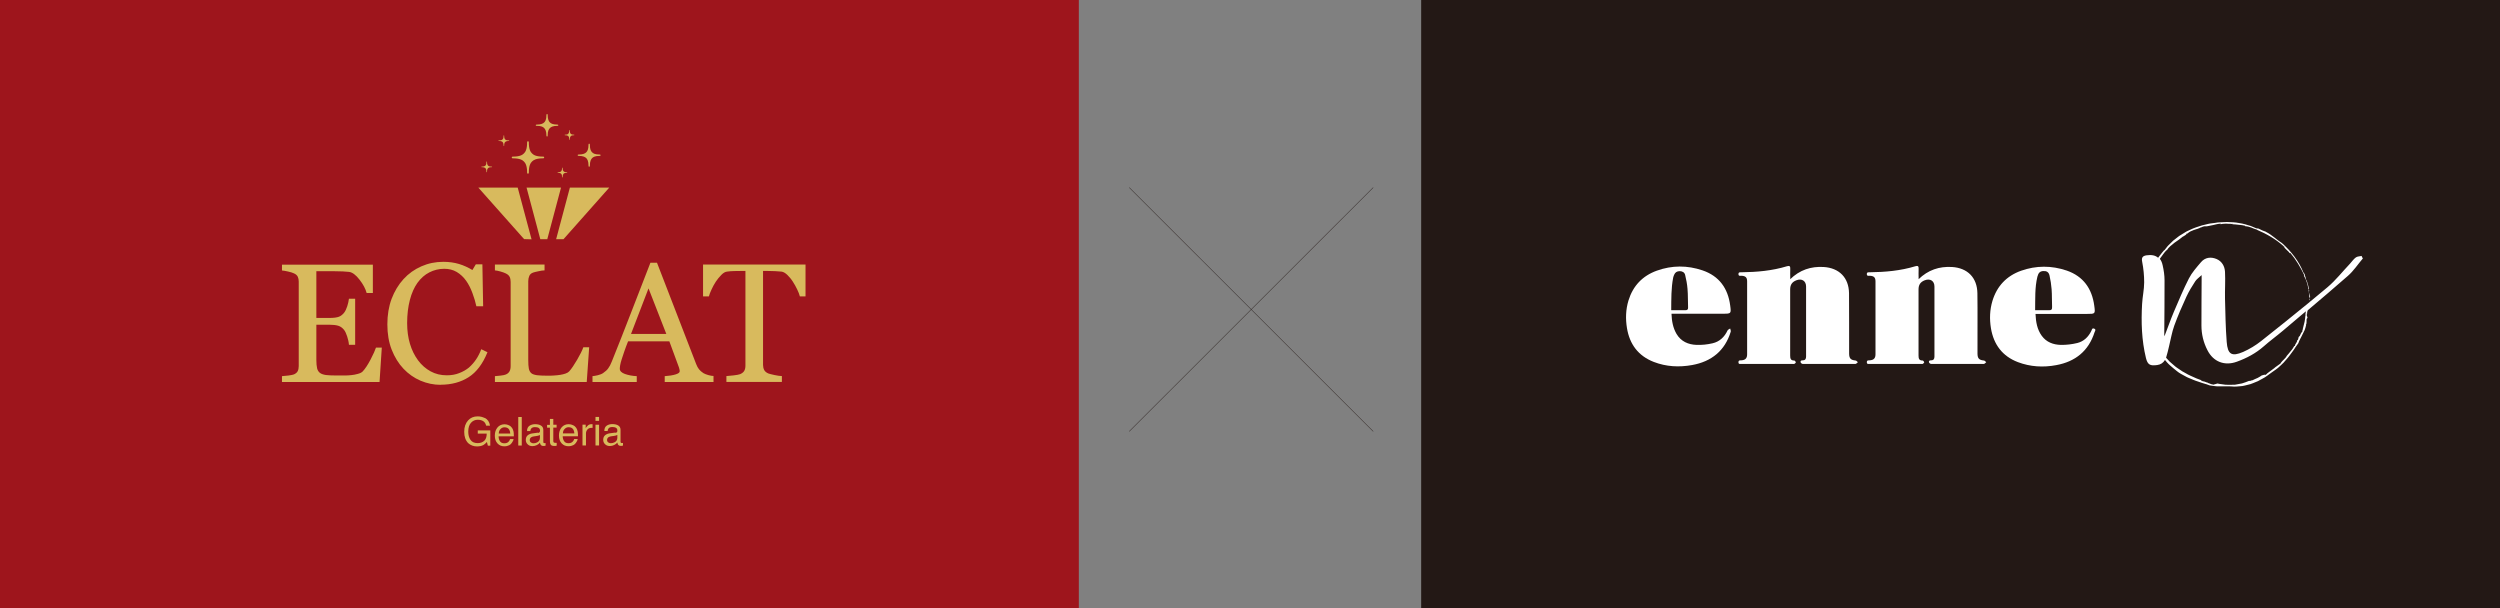 <?xml version="1.0" encoding="UTF-8"?>
<svg id="_レイヤー_2" data-name="レイヤー 2" xmlns="http://www.w3.org/2000/svg" viewBox="0 0 265.45 64.6">
  <rect x="0" y="0" width="265.45" height="64.6" fill="#808080" stroke="none"/>
  <defs>
    <style>
      .cls-1 {
        fill: #fff;
      }

      .cls-2 {
        fill: #9e151c;
      }

      .cls-3 {
        fill: #d8ba5d;
      }

      .cls-4, .cls-5 {
        fill: #231815;
      }

      .cls-5 {
        stroke: #231815;
        stroke-linecap: round;
        stroke-width: .04px;
      }
    </style>
  </defs>
  <g id="design">
    <g>
      <rect class="cls-2" width="114.55" height="64.6"/>
      <rect class="cls-4" x="150.9" width="114.55" height="64.6"/>
      <g>
        <g>
          <polygon class="cls-3" points="55.91 19.92 57.37 25.4 58.11 25.4 59.57 19.92 55.91 19.92"/>
          <polygon class="cls-3" points="50.79 19.92 55.65 25.39 56.44 25.41 54.97 19.92 50.79 19.92"/>
          <polygon class="cls-3" points="59.83 25.4 64.69 19.92 60.51 19.92 59.05 25.4 59.83 25.4"/>
          <path class="cls-3" d="m57.67,16.63c-.77,0-1.03-.19-1.18-.34-.15-.15-.34-.41-.34-1.18,0-.03,0-.11-.09-.11s-.09.08-.09.11c0,.77-.19,1.03-.34,1.18-.15.15-.41.34-1.18.34-.03,0-.11,0-.11.09s.08.09.11.09c.77,0,1.03.19,1.18.34.15.15.34.42.34,1.18,0,.03,0,.11.09.11s.09-.08.09-.11c0-.77.19-1.03.34-1.18.15-.15.42-.34,1.18-.34.03,0,.11,0,.11-.09s-.08-.09-.11-.09Z"/>
          <path class="cls-3" d="m56.97,13.36c.53,0,.71.13.81.24.1.1.24.29.24.81,0,.02,0,.08.07.08s.06-.06.06-.08c0-.53.13-.71.24-.81.1-.1.28-.24.81-.24.02,0,.08,0,.08-.06s-.06-.07-.08-.07c-.53,0-.71-.13-.81-.23-.1-.1-.24-.29-.24-.81,0-.02,0-.08-.06-.08s-.07.06-.07.08c0,.53-.13.71-.24.81-.1.1-.29.23-.81.23-.02,0-.08,0-.08.07s.06.06.08.06Z"/>
          <path class="cls-3" d="m62.63,17.62c0-.54.14-.72.24-.83.1-.1.29-.24.82-.24.02,0,.08,0,.08-.07s-.06-.07-.08-.07c-.54,0-.72-.13-.82-.24-.11-.1-.24-.29-.24-.83,0-.02,0-.08-.07-.08s-.07.06-.07.08c0,.54-.13.72-.24.83-.1.1-.29.24-.83.24-.02,0-.08,0-.08.07s.06.07.08.07c.54,0,.72.14.83.24.1.1.24.29.24.83,0,.02,0,.08.07.08s.07-.06.07-.08Z"/>
          <path class="cls-3" d="m53.53,15.47c0-.26.06-.34.11-.39.05-.05.14-.11.39-.11.01,0,.04,0,.04-.03s-.03-.03-.04-.03c-.26,0-.35-.06-.39-.11-.05-.05-.11-.14-.11-.39,0-.01,0-.04-.03-.04s-.03.03-.03.04c0,.26-.06.34-.11.39-.05.05-.14.11-.4.11,0,0-.04,0-.04.03s.03.03.04.03c.26,0,.35.06.4.11.05.05.11.14.11.39,0,0,0,.04.03.04s.03-.03.03-.04Z"/>
          <path class="cls-3" d="m51.71,18.25c0-.26.06-.35.11-.39.05-.05.14-.11.39-.11,0,0,.04,0,.04-.03s-.03-.03-.04-.03c-.26,0-.34-.06-.39-.11-.05-.05-.11-.14-.11-.39,0-.01,0-.04-.03-.04s-.03.03-.03.04c0,.26-.06.34-.11.39-.05.05-.14.11-.39.11-.01,0-.04,0-.04.03s.03.03.04.03c.25,0,.34.06.39.11.05.05.11.14.11.39,0,0,0,.04.03.04s.03-.03.03-.04Z"/>
          <path class="cls-3" d="m59.74,18.81c0-.23.06-.31.1-.36.05-.05.13-.1.36-.1,0,0,.03,0,.03-.03s-.02-.03-.03-.03c-.23,0-.31-.06-.36-.1-.04-.05-.1-.13-.1-.36,0,0,0-.03-.03-.03-.03,0-.03.03-.03.03,0,.23-.06.31-.1.36-.04.04-.12.1-.35.1,0,0-.03,0-.03.03s.03.03.03.03c.23,0,.31.06.35.1.05.04.1.12.1.36,0,0,0,.03.03.03.03,0,.03-.02.03-.03Z"/>
          <path class="cls-3" d="m60.5,14.82c0-.23.06-.31.1-.36.04-.04.12-.1.35-.1,0,0,.03,0,.03-.03s-.02-.03-.03-.03c-.23,0-.31-.06-.35-.1-.05-.05-.1-.12-.1-.36,0,0,0-.03-.03-.03-.03,0-.03.03-.03.03,0,.23-.06.31-.1.36-.04.05-.13.1-.35.1,0,0-.03,0-.03.03s.03.03.03.03c.23,0,.31.06.35.1.05.04.1.12.1.36,0,0,0,.03.03.03.03,0,.03-.02.03-.03Z"/>
        </g>
        <path class="cls-3" d="m40.54,36.89l-.24,3.67h-10.36v-.62c.18-.01.41-.04.71-.07.29-.04.48-.08.57-.12.19-.09.32-.2.39-.34.07-.14.11-.32.11-.54v-8.97c0-.19-.03-.36-.1-.51-.07-.15-.2-.27-.4-.36-.16-.08-.37-.14-.64-.2-.27-.06-.48-.1-.64-.11v-.62h9.65v3.01h-.66c-.12-.45-.37-.92-.76-1.42-.39-.5-.76-.78-1.11-.82-.18-.02-.4-.04-.65-.05-.25-.01-.54-.02-.86-.02h-1.96v4.96h1.41c.45,0,.78-.05.99-.13.21-.08.39-.23.55-.43.13-.17.24-.4.33-.68.09-.28.15-.55.18-.8h.66v4.89h-.66c-.02-.28-.09-.58-.19-.89-.1-.31-.21-.54-.32-.68-.18-.23-.39-.38-.62-.45-.23-.07-.54-.11-.92-.11h-1.41v3.74c0,.37.03.67.08.89.05.21.16.38.31.49.15.11.36.18.63.22.26.03.64.05,1.12.05h.77c.32,0,.58-.01.8-.04.22-.02.45-.06.69-.13.24-.06.41-.15.51-.25.27-.28.55-.71.85-1.28.3-.57.48-.99.57-1.26h.63Zm6.25,3.97c-.74,0-1.46-.15-2.14-.44-.68-.29-1.29-.72-1.81-1.27-.52-.55-.94-1.23-1.25-2.02-.31-.79-.46-1.69-.46-2.69s.15-1.9.45-2.71c.31-.81.73-1.51,1.27-2.1.53-.58,1.16-1.03,1.89-1.35.73-.32,1.5-.48,2.33-.48.61,0,1.17.08,1.67.23.5.15.97.37,1.42.64l.36-.6h.7l.08,4.45h-.72c-.09-.43-.23-.9-.42-1.41-.19-.51-.41-.94-.66-1.29-.28-.4-.62-.71-1-.94-.39-.23-.83-.34-1.32-.34-.57,0-1.1.13-1.59.38-.49.25-.91.62-1.27,1.12-.34.48-.61,1.08-.8,1.81-.19.73-.29,1.55-.29,2.46,0,.8.1,1.53.3,2.2.2.67.49,1.25.86,1.75.37.5.82.89,1.33,1.17.51.28,1.08.42,1.72.42.47,0,.91-.07,1.31-.23.4-.15.74-.35,1.04-.59.29-.26.55-.55.77-.88.22-.33.4-.69.54-1.07l.66.32c-.5,1.24-1.17,2.12-2,2.65-.83.53-1.82.8-2.97.8Zm15.77-4.01l-.26,3.71h-9.75v-.62c.14-.01.34-.03.61-.06.27-.03.45-.07.56-.12.18-.08.3-.19.38-.33.08-.15.12-.33.12-.56v-8.93c0-.2-.03-.38-.1-.53-.07-.15-.2-.27-.4-.37-.14-.07-.32-.14-.57-.21-.24-.07-.44-.11-.6-.12v-.62h5.27v.62c-.17,0-.38.03-.64.09-.26.05-.45.1-.57.14-.2.07-.34.19-.41.36-.07.17-.11.35-.11.55v8.38c0,.39.02.69.06.9.04.21.13.38.27.5.13.11.34.17.6.21.27.03.64.05,1.12.05.22,0,.44,0,.68-.02.24-.01.46-.04.67-.07.21-.03.39-.08.57-.14.17-.06.3-.14.38-.23.24-.27.52-.68.84-1.23.32-.55.54-.99.66-1.33h.62Zm13.21,3.71h-5.19v-.62c.46-.03.84-.09,1.14-.18.3-.09.45-.2.45-.33,0-.05,0-.11-.02-.19-.01-.08-.03-.14-.05-.2l-1.03-2.8h-4.38c-.16.41-.3.77-.4,1.07-.1.3-.19.59-.28.84-.08.25-.13.46-.16.62-.03.16-.04.29-.04.39,0,.24.19.42.55.55.37.13.79.21,1.25.23v.62h-4.7v-.62c.15-.01.34-.05.57-.1.23-.06.42-.13.56-.23.23-.16.42-.32.54-.5.13-.17.26-.41.38-.72.63-1.56,1.32-3.32,2.08-5.28.76-1.95,1.43-3.69,2.02-5.21h.7l4.16,10.76c.09.23.19.41.3.55.11.14.27.28.47.41.14.08.31.15.53.21.22.06.4.09.54.09v.62Zm-5.02-5.1l-1.89-4.84-1.86,4.84h3.75Zm14.79-3.99h-.61c-.05-.21-.15-.46-.29-.75-.14-.29-.29-.56-.46-.82-.17-.27-.37-.5-.58-.71-.21-.2-.41-.32-.61-.35-.18-.02-.41-.04-.69-.05-.28-.01-.53-.02-.77-.02h-.51v9.98c0,.19.04.37.12.53.08.16.23.28.43.37.11.04.33.1.66.17.34.07.6.11.79.11v.62h-5.89v-.62c.16-.01.41-.04.75-.07.33-.04.57-.08.7-.13.19-.08.34-.19.43-.33.09-.14.14-.34.14-.57v-10.06h-.51c-.18,0-.41,0-.68.01-.27,0-.53.03-.77.06-.19.02-.4.14-.6.35-.21.21-.4.44-.58.71-.17.27-.33.54-.46.84-.14.3-.23.54-.28.73h-.62v-3.38h10.88v3.38Z"/>
        <path class="cls-3" d="m51.48,44.37c.3.16.49.43.55.83h-.41c-.05-.22-.15-.38-.31-.48-.15-.1-.35-.15-.59-.15-.28,0-.52.11-.71.32-.19.21-.29.52-.29.94,0,.36.08.65.24.88.16.23.41.34.77.34.27,0,.5-.08.68-.24.18-.16.27-.42.27-.77h-.95v-.34h1.33v1.62h-.26l-.1-.39c-.14.15-.26.26-.37.32-.18.1-.41.15-.69.15-.36,0-.67-.12-.93-.35-.28-.29-.42-.69-.42-1.2s.14-.91.41-1.21c.26-.29.6-.43,1.01-.43.29,0,.53.06.74.17Zm2.9,1.08c.07.11.12.24.15.39.02.1.03.26.03.49h-1.62c0,.22.06.4.16.54.1.14.25.2.46.2.19,0,.35-.06.46-.19.07-.07.11-.16.14-.26h.37c0,.08-.04.17-.1.27-.05.1-.12.18-.18.25-.11.11-.25.18-.42.22-.09.02-.19.03-.3.03-.28,0-.51-.1-.7-.3-.19-.2-.29-.48-.29-.84s.1-.64.29-.87c.19-.22.44-.33.76-.33.16,0,.31.04.45.11.15.07.26.17.34.29Zm-.2.58c-.01-.16-.05-.29-.1-.39-.1-.18-.27-.27-.51-.27-.17,0-.31.06-.43.19-.11.12-.18.28-.18.47h1.23Zm.85-1.75h.37v3.03h-.37v-3.03Zm2.11,1.69c.09-.01.14-.05.17-.11.02-.03.03-.08.03-.14,0-.13-.05-.22-.14-.28-.09-.06-.22-.09-.39-.09-.19,0-.33.05-.41.16-.05.06-.08.14-.09.26h-.35c0-.27.1-.46.27-.57.17-.11.37-.16.59-.16.26,0,.47.05.63.15.16.1.24.25.24.46v1.27s0,.07.02.09c.02.02.05.04.1.04.02,0,.03,0,.05,0,.02,0,.04,0,.07-.01v.28c-.06.02-.1.03-.13.03-.03,0-.07,0-.12,0-.13,0-.22-.05-.28-.14-.03-.05-.05-.12-.07-.21-.07.1-.18.19-.33.26-.14.07-.3.11-.47.11-.21,0-.37-.06-.5-.19-.13-.12-.2-.28-.2-.47,0-.2.06-.36.19-.48.13-.11.29-.18.5-.21l.59-.08Zm-.5,1.1c.13,0,.26-.03.38-.09.21-.1.31-.27.31-.49v-.3s-.1.05-.18.07c-.07.02-.14.03-.21.04l-.22.03c-.14.02-.24.05-.3.09-.11.07-.17.17-.17.31,0,.11.04.19.12.25.08.06.17.09.28.09Zm1.74-2.59h.37v.62h.35v.3h-.35v1.44c0,.08.03.13.08.16.03.01.08.02.15.02.02,0,.04,0,.06,0,.02,0,.05,0,.07,0v.3s-.09.02-.13.03c-.05,0-.1,0-.15,0-.17,0-.29-.05-.35-.13-.06-.09-.09-.2-.09-.35v-1.46h-.3v-.3h.3v-.62Zm2.81.96c.07.11.12.24.15.39.02.1.03.26.03.49h-1.62c0,.22.06.4.16.54.1.14.25.2.46.2.19,0,.35-.06.46-.19.07-.07.11-.16.14-.26h.37c-.01.08-.04.17-.1.27-.05.1-.12.18-.18.25-.11.11-.25.18-.42.22-.09.02-.19.03-.3.03-.28,0-.51-.1-.7-.3-.19-.2-.29-.48-.29-.84s.1-.64.29-.87c.19-.22.44-.33.75-.33.16,0,.31.04.46.11.15.07.26.17.34.29Zm-.2.58c-.02-.16-.05-.29-.1-.39-.1-.18-.27-.27-.51-.27-.17,0-.31.06-.43.19-.12.12-.18.28-.18.47h1.23Zm.85-.93h.35v.38c.03-.07.1-.17.21-.27.11-.11.24-.16.39-.16,0,0,.02,0,.04,0,.02,0,.05,0,.09,0v.39s-.04,0-.06,0c-.02,0-.04,0-.06,0-.19,0-.33.06-.43.18-.1.12-.15.26-.15.42v1.27h-.37v-2.21Zm1.39-.82h.38v.42h-.38v-.42Zm0,.83h.38v2.2h-.38v-2.2Zm2.13.86c.08-.01.14-.05.17-.11.02-.03.02-.08.02-.14,0-.13-.04-.22-.14-.28-.09-.06-.22-.09-.39-.09-.19,0-.33.05-.41.16-.05.06-.08.14-.09.26h-.35c0-.27.09-.46.26-.57.17-.11.37-.16.59-.16.26,0,.47.05.63.15.16.1.24.25.24.46v1.27s0,.07.03.09c.01.02.05.04.1.04.02,0,.04,0,.06,0,.02,0,.04,0,.07-.01v.28c-.06.02-.1.03-.13.03-.03,0-.07,0-.12,0-.13,0-.22-.05-.28-.14-.03-.05-.05-.12-.07-.21-.08.1-.18.19-.33.26-.14.07-.3.11-.47.11-.2,0-.37-.06-.5-.19-.13-.12-.2-.28-.2-.47,0-.2.06-.36.19-.48.13-.11.3-.18.5-.21l.59-.08Zm-.5,1.1c.13,0,.26-.03.38-.09.21-.1.31-.27.31-.49v-.3s-.1.05-.18.07c-.07.02-.14.03-.21.04l-.23.03c-.14.02-.24.05-.3.09-.11.07-.17.17-.17.31,0,.11.04.19.12.25.08.06.17.09.28.09Z"/>
      </g>
      <g>
        <path class="cls-1" d="m245.21,31.69s0,.19.06.16c.02-.1-.04-.14-.06-.16"/>
        <path class="cls-1" d="m240.64,24.61s.02,0,.03.01c-.01,0-.02-.01-.03-.01"/>
        <path class="cls-1" d="m235.45,40.7h0s.01,0,.02,0h-.02Z"/>
        <path class="cls-1" d="m242.55,26.2s0,0,0,0c-.01,0,0,0,0,0"/>
        <path class="cls-1" d="m250.81,27.17c-.22.05-.49.04-.66.16-.24.17-.42.44-.62.66-.8.84-1.52,1.77-2.4,2.51-.61.51-1.22,1.02-1.83,1.52-.03-.03-.05-.06-.03-.09,0,.01-.02,0-.03.02l.05.08c-1.72,1.41-3.45,2.8-5.2,4.18-.58.46-1.24.86-1.92,1.16-1.21.52-1.64.26-1.74-1.07-.12-1.53-.14-3.07-.18-4.6-.02-.95.05-1.9,0-2.84-.03-.59-.33-1.12-.9-1.36-.6-.25-1.22-.18-1.66.35-.46.54-.95,1.09-1.27,1.71-.59,1.15-1.09,2.36-1.6,3.55-.36.85-.66,1.72-1,2.6,0-.08-.02-.14-.02-.21.01-1.91.04-3.83.03-5.74,0-.53-.08-1.07-.2-1.59-.06-.29-.16-.51-.3-.69.27-.34.41-.61.71-.92l.03.02c.19-.33.51-.56.82-.81.16-.12.33-.22.49-.34.08-.06.16-.12.23-.18.08-.06.16-.12.23-.18l-.02.07c.06-.13.41-.22.31-.31l.14-.04c.2-.19.43-.28.67-.37.12-.05.25-.07.38-.12.13-.04.27-.1.41-.18l-.03.04c.15-.09.35-.14.48-.15-.02,0,0,.02-.04.03.28,0,.54-.1.83-.14.28-.06.56-.15.85-.15l-.06.06c.13-.04.33-.05.53-.06.05,0,.1,0,.15,0,.05,0,.1,0,.15.01.1,0,.2,0,.29,0l-.02.03.18-.03v.05c.23,0,.46.04.68.06.22.02.45.04.67.1l-.03.04c.21.01.44.06.65.14.21.09.43.18.65.24h-.04c1.05.45,1.98.97,2.84,1.74-.02,0-.03,0-.05-.01.05.03.12.05.16.09,0,.02-.03,0-.05,0,.11.23.51.49.57.64.05.05.09.05.09,0,.59.69,1.08,1.52,1.48,2.36,0,.05-.01.06-.04.06.42.69.53,1.54.59,2.34.04.03.03-.09.07,0,.02-.13-.02-.25-.06-.36-.04-.11-.07-.22-.06-.35l.04.02c0-.18-.09-.02-.07-.21.02-.07.04.01.04-.02-.01-.09-.04-.18-.06-.27-.02-.09-.05-.18-.07-.27-.03-.09-.05-.18-.08-.26-.03-.09-.06-.17-.12-.24.04-.1-.13-.37-.12-.52-.06-.08-.09-.17-.14-.19-.47-1.2-1.31-2.26-2.28-3.13-.53-.32-1.04-.86-1.7-1.19,0,0,0-.01,0-.01-.23-.07-.55-.21-.79-.34l-.24-.03c-.19-.08-.39-.17-.59-.25-.2-.06-.41-.12-.61-.18-.2-.07-.42-.09-.63-.13-.21-.03-.42-.08-.64-.08l-.65-.03c-.21,0-.43.02-.65.03l-.32.02-.32.05-.32.04c-.11.02-.22.02-.32.05-.24.06-.47.11-.71.17-.23.07-.45.15-.67.22-.23.07-.43.18-.64.27l-.32.15c-.1.06-.2.12-.3.18l-.29.18-.15.09s-.09.07-.14.1c-.18.14-.37.28-.55.43-.17.16-.33.33-.5.49-.04.04-.08.08-.12.13l-.11.14c-.07.09-.14.19-.22.28,0-.01-.02,0,0-.04-.08.11-.18.2-.26.31-.08.11-.16.21-.24.31-.05.07-.1.13-.15.2-.29-.26-.7-.34-1.24-.26-.42.07-.54.25-.45.7.14.71.21,1.44.21,2.17,0,.76-.18,1.53-.22,2.29-.11,1.93-.05,3.86.41,5.75.18.72.45.84,1.19.74.38-.05.65-.24.83-.54l.2.24c.1.12.22.23.33.33.12.11.24.21.36.31.12.11.25.21.38.31.13.1.26.2.41.28.15.08.29.16.44.24l.22.12.23.1.46.19c.08.04.16.06.23.09l.24.08c.16.05.31.11.47.16.16.04.31.09.47.14.09.04.19.08.3.11.11.02.22.04.33.05.11.01.23.03.34.04.11.01.23.02.35.01.23,0,.46-.01.68,0,.22,0,.42-.01.61.01l.29.02c.1,0,.19,0,.29-.01.19-.01.39-.03.58-.05.19-.03.38-.08.57-.13l.28-.07c.09-.03.18-.07.27-.1.18-.07.36-.15.54-.22.17-.09.34-.19.51-.28l.25-.14c.08-.05.16-.11.24-.17.16-.11.31-.23.47-.34.15-.1.29-.2.44-.31l.21-.16.2-.18.39-.37c.12-.13.23-.27.35-.4.24-.26.43-.56.64-.83.06-.07.1-.14.15-.21l.14-.22.15-.21c.05-.07.1-.14.15-.21.05-.16.12-.31.2-.46.04-.08.09-.15.12-.23.04-.08.08-.16.12-.24.08-.16.16-.32.24-.49.06-.17.11-.35.15-.53l-.04.02c.08-.12.09-.27.08-.4,0-.14-.01-.26.07-.33v.03c.1-.13-.13-.34-.02-.42l-.03-.03c.01-.17.05-.01.07-.14,0-.05-.07-.03-.04-.12.06,0,.07-.07.07-.15,1.43-1.21,2.86-2.42,4.27-3.66.61-.53,1.06-1.23,1.59-1.85l-.13-.22Zm-5.97,6.09l-.04.03c-.07.04.09.26-.01.18-.02.22-.04.46-.09.7-.06.24-.12.48-.18.72.02.08-.14.36-.02.28-.14.09-.28.43-.33.55,0,0-.01-.02,0-.04-.23.19-.03.33-.28.49.04.04-.01.14-.08.25-.07.11-.15.22-.13.31-.04.01-.06.01-.07,0-.06.09-.12.19-.18.29-.06.1-.14.18-.21.27-.07.09-.14.17-.21.26-.07.08-.13.16-.2.23-.07.15-.21.29-.34.42-.03.03-.06.07-.1.1-.03.03-.07.06-.09.1-.06.06-.11.13-.14.2-.09.07-.22.15-.35.25-.13.09-.27.19-.39.31l.02-.03c-.28.24-.67.46-.84.67-.15-.05-.28.04-.44.07-.1.08-.26.17-.43.26-.18.08-.38.16-.55.25-.07-.03-.28.13-.33.05-.24.1-.5.2-.77.28-.14.03-.28.06-.43.08-.07.01-.14.02-.22.04l-.11.02h-.11c-.15.01-.3.01-.45.01-.15,0-.3,0-.44-.01-.15-.02-.29-.04-.43-.06-.14-.02-.28-.03-.42-.07-.14.03-.31.1-.47.13-.01,0,0-.02.02-.02-.1,0-.2-.04-.29-.07-.09-.04-.19-.08-.29-.1,0-.01,0-.01.04-.02-.19-.01-.36-.16-.6-.16v-.03s-.15-.02-.15-.02c.01-.03.03-.06.1-.03-.2-.08-.41-.15-.61-.23-.2-.08-.4-.18-.6-.27-.21-.08-.39-.2-.59-.31l-.29-.16c-.1-.06-.18-.13-.28-.19l-.28-.19-.14-.1s-.09-.07-.13-.11l-.51-.44-.38-.41s0-.02,0-.03c.13-.39.21-.79.31-1.19.18-.73.3-1.48.55-2.18.38-1.05.83-2.08,1.3-3.1.26-.56.59-1.1.93-1.62.14-.22.38-.38.68-.66,0,.27,0,.37,0,.47,0,1.63-.03,3.25-.02,4.88,0,.92.21,1.8.64,2.63.62,1.22,1.81,1.69,3.11,1.22,1.05-.38,2.02-.89,2.87-1.64.64-.57,1.34-1.07,2-1.63.82-.7,1.65-1.39,2.47-2.09,0,.07-.02.14-.03.19"/>
        <path class="cls-1" d="m203.69,29.67c1.04-1.02,2.23-1.4,3.58-1.32,1.64.1,2.67,1.13,2.69,2.79.03,2.04,0,4.08.01,6.12,0,.1,0,.21,0,.31.01.5.18.66.68.71.09,0,.17.12.25.18-.08.06-.17.18-.25.18-1.87.01-3.74,0-5.61,0-.08,0-.2-.09-.22-.17-.05-.16.07-.21.22-.21.27,0,.36-.15.36-.4,0-2.48,0-4.95,0-7.43,0-.61-.46-.89-1.03-.67-.46.18-.66.48-.66.97,0,2.34,0,4.68,0,7.02,0,.31.05.54.44.53.05,0,.15.12.16.2,0,.05-.1.12-.16.16-.04.02-.1,0-.15,0-1.82,0-3.64,0-5.46,0-.13,0-.32.06-.32-.18,0-.23.17-.19.31-.2.42-.03.61-.22.61-.64,0-2.58,0-5.16,0-7.75,0-.41-.17-.57-.6-.59-.13,0-.32.06-.32-.18,0-.23.18-.18.32-.19,1.63-.02,3.25-.16,4.83-.64.26-.08.37-.01.35.27-.02.34,0,.68,0,1.11"/>
        <path class="cls-1" d="m190.06,29.67c1.04-1.02,2.23-1.4,3.58-1.32,1.64.1,2.67,1.13,2.69,2.79.02,2.04,0,4.08.01,6.12,0,.1,0,.21,0,.31.01.5.18.66.68.71.09,0,.17.12.25.18-.08.06-.17.18-.25.18-1.87.01-3.74,0-5.61,0-.08,0-.2-.09-.22-.17-.05-.16.07-.21.22-.21.27,0,.36-.15.36-.4,0-2.48,0-4.95,0-7.43,0-.61-.46-.89-1.03-.67-.46.18-.66.48-.66.97,0,2.34,0,4.68,0,7.02,0,.31.05.54.44.53.05,0,.15.12.16.2,0,.05-.1.12-.16.16-.04.02-.1,0-.15,0-1.82,0-3.64,0-5.46,0-.14,0-.32.06-.32-.18,0-.23.17-.19.31-.2.42-.03.61-.22.61-.64,0-2.58,0-5.16,0-7.75,0-.41-.17-.57-.6-.59-.13,0-.32.06-.32-.18,0-.23.18-.18.32-.19,1.64-.02,3.25-.16,4.83-.64.26-.08.37-.01.35.27-.02.34,0,.68,0,1.11"/>
        <path class="cls-1" d="m177.48,33.33c.03.78.16,1.48.53,2.12.48.81,1.25,1.14,2.13,1.17.57.02,1.15-.04,1.7-.17.74-.17,1.26-.66,1.59-1.36.04-.09.18-.14.28-.21.02.11.09.24.06.34-.62,2.03-2.05,3.17-4.1,3.54-1.38.25-2.75.18-4.07-.33-1.65-.64-2.57-1.88-2.85-3.6-.16-.98-.13-1.96.16-2.92.48-1.56,1.49-2.62,3.01-3.17,1.61-.58,3.24-.58,4.86-.03,1.76.6,2.69,1.9,2.93,3.71.12.89.11.89-.79.89h-5.43Zm-.04-.39c.53,0,1.01,0,1.49,0,.23,0,.32-.07.31-.3-.03-.66,0-1.32-.06-1.97-.04-.5-.13-.99-.25-1.47-.06-.27-.28-.4-.56-.41-.3,0-.5.12-.61.39-.04.1-.08.19-.1.29-.22,1.13-.2,2.28-.21,3.47"/>
        <path class="cls-1" d="m216.13,33.33c.04.86.17,1.64.66,2.32.49.68,1.22.95,2.02.97.59.01,1.19-.06,1.76-.2.69-.17,1.18-.65,1.49-1.29.06-.12.07-.32.29-.24.25.09.09.27.05.39-.64,2-2.05,3.12-4.07,3.49-1.38.26-2.75.18-4.07-.32-1.65-.63-2.57-1.87-2.86-3.59-.16-.98-.13-1.96.16-2.92.48-1.57,1.5-2.64,3.03-3.19,1.61-.57,3.24-.57,4.86-.02,1.76.61,2.68,1.92,2.92,3.73.12.87.1.87-.75.87h-5.47Zm-.04-.39c.53,0,1-.01,1.47,0,.27.01.34-.1.33-.35-.03-.63,0-1.25-.05-1.88-.04-.49-.11-.97-.22-1.45-.09-.38-.31-.5-.67-.48-.33.02-.51.17-.62.6-.28,1.16-.22,2.34-.24,3.55"/>
      </g>
      <line class="cls-5" x1="145.8" y1="19.92" x2="119.91" y2="45.8"/>
      <line class="cls-5" x1="119.91" y1="19.92" x2="145.8" y2="45.8"/>
    </g>
  </g>
</svg>